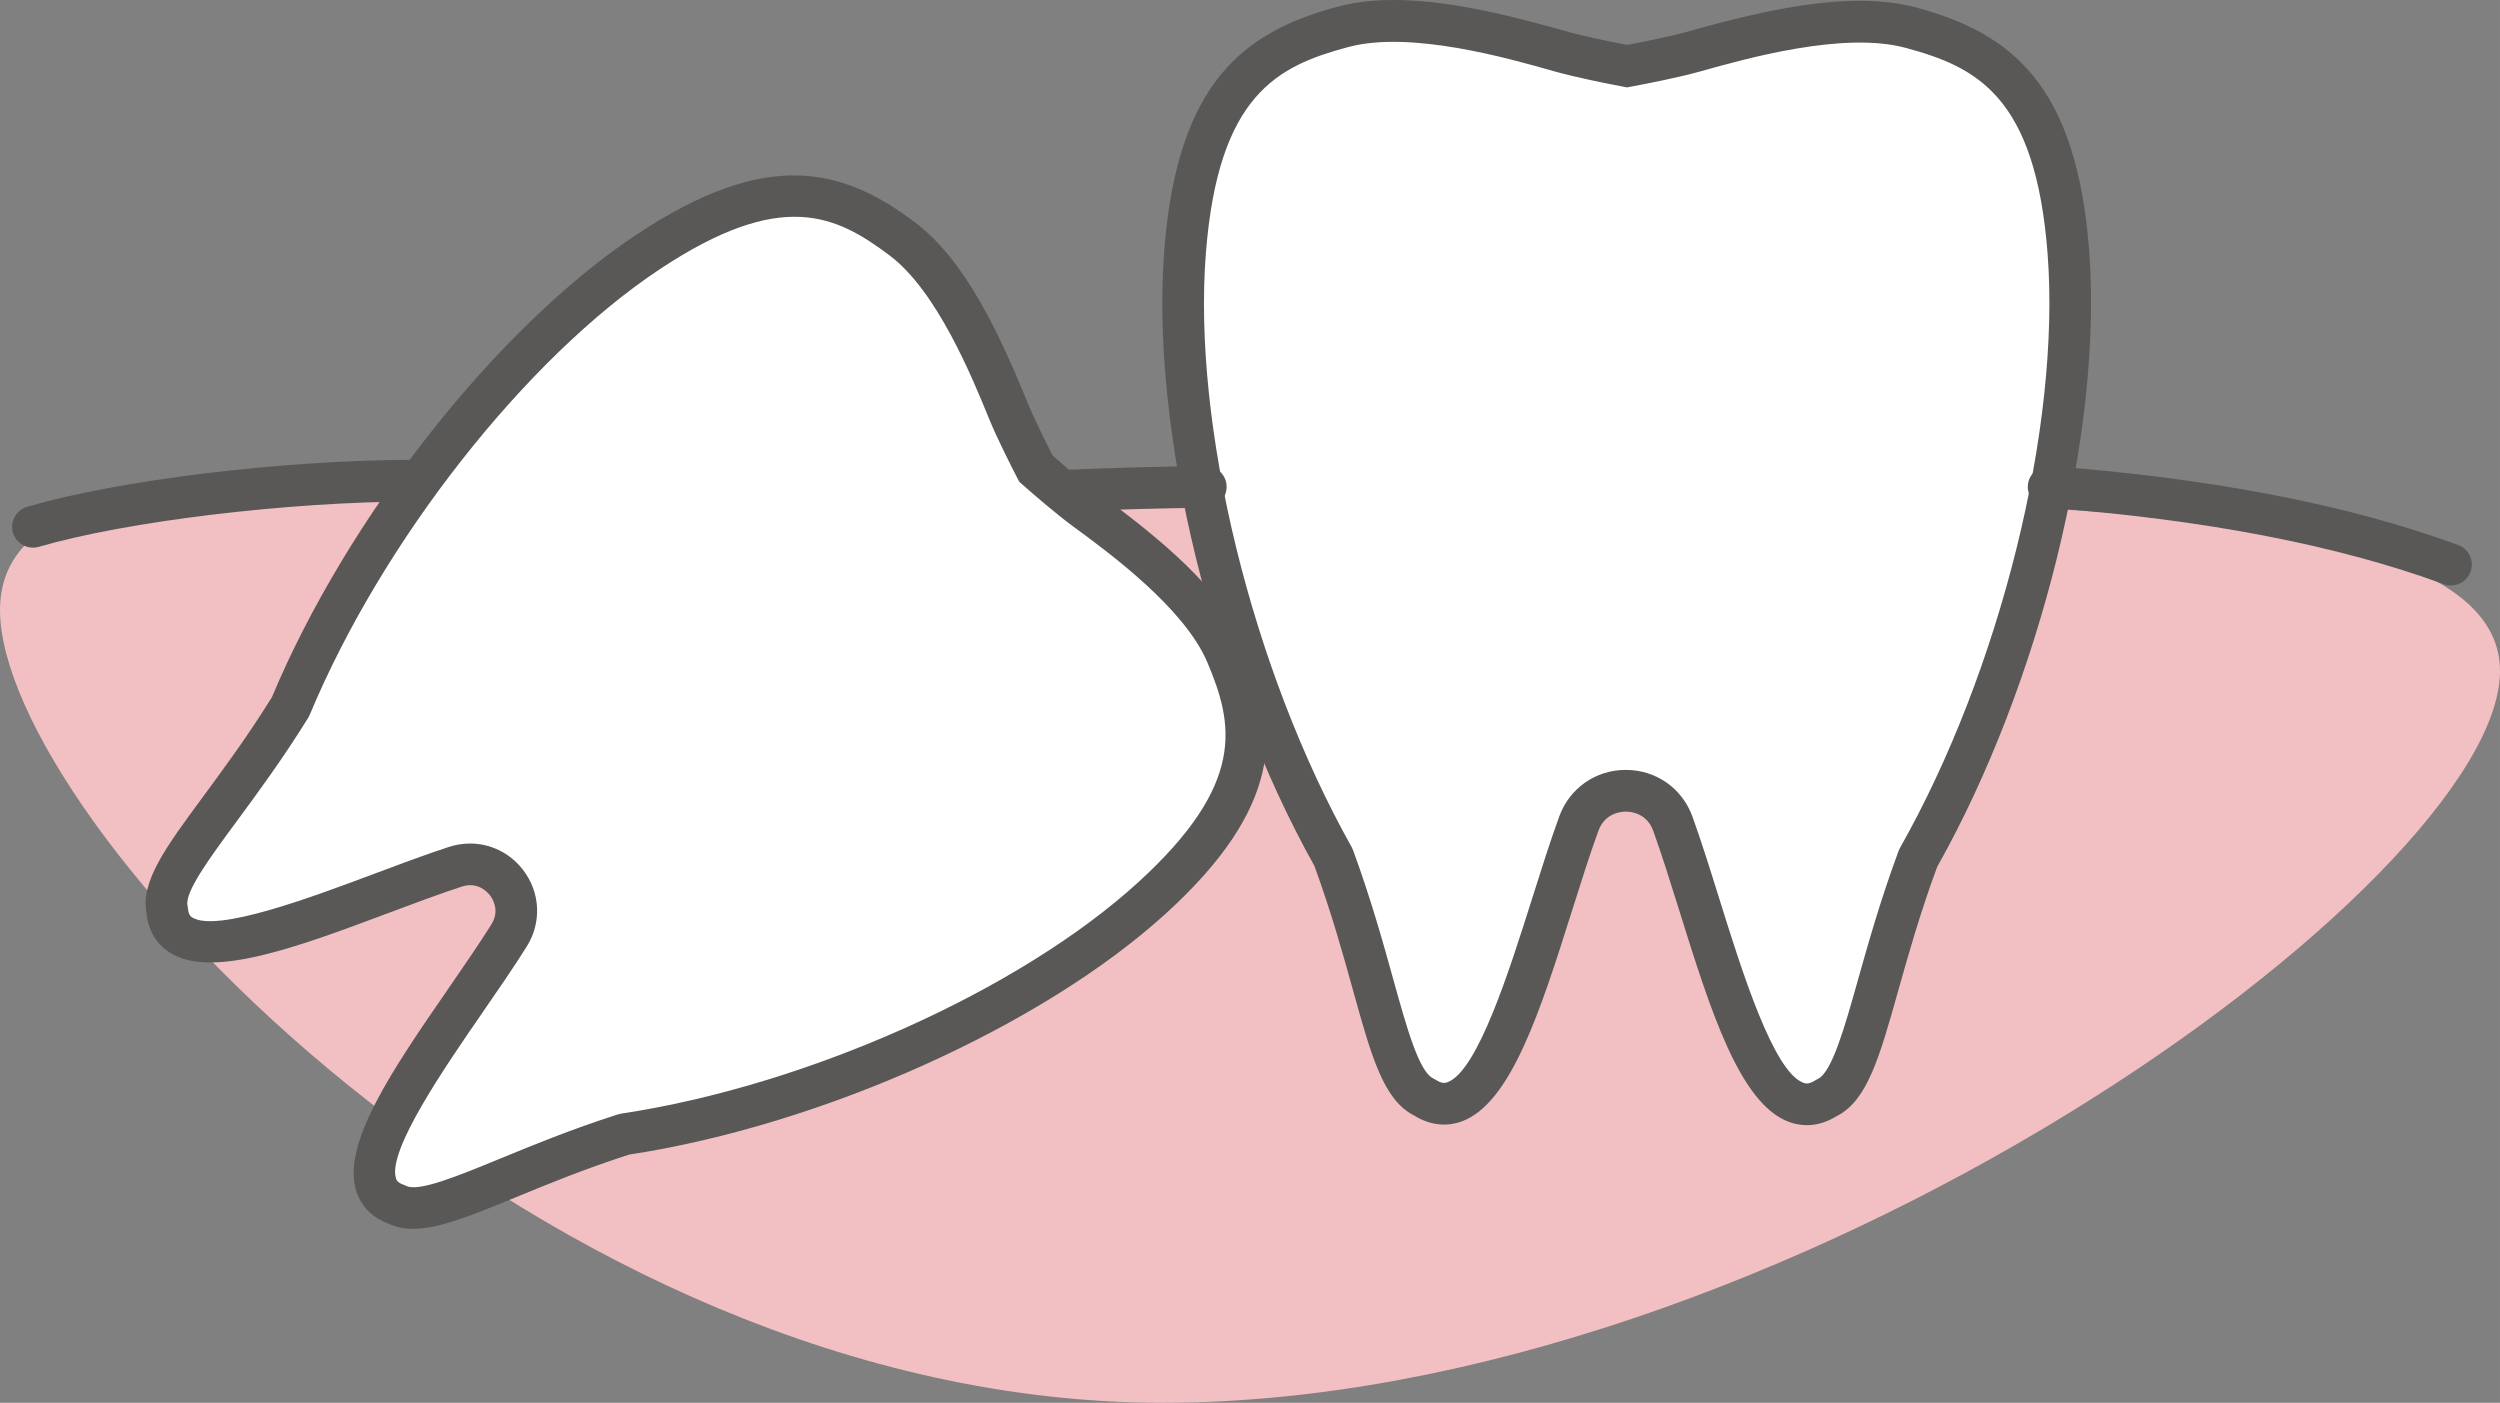 <?xml version="1.0" encoding="UTF-8"?>
<svg xmlns="http://www.w3.org/2000/svg" id="_レイヤー_1" data-name="レイヤー 1" width="105.71mm" height="59.315mm" viewBox="0 0 299.65 168.138">
  <rect x="0" y="0" width="299.65" height="168.138" fill="#808080" stroke="none"/>
  <path d="M299.65,80.436c0,25.083-85.592,87.702-160.266,87.702C64.711,168.138,0,98.21,0,73.127c0-25.083,65.233-12.529,139.906-12.529s159.744-5.246,159.744,19.837Z" style="fill: #f2c0c3; stroke-width: 0px;"></path>
  <path d="M247.922,30.28c-1.486-19.658-9.057-24.306-18.849-26.954-7.532-2.037-18.137.633-25.959,2.83-2.572.723-6.519,1.482-8.093,1.774-1.573-.297-5.518-1.07-8.087-1.8-7.815-2.223-18.411-4.927-25.949-2.914-9.801,2.617-17.387,7.24-18.937,26.893-1.812,22.98,6.663,52.846,17.776,72.633,5.643,15.385,6.504,26.696,10.876,28.767,8.412,5.451,13.432-18.793,18.541-32.797,1.916-5.251,9.366-5.239,11.264.018,5.064,14.02,10.005,38.28,18.435,32.856,4.379-2.057,5.277-13.364,10.969-28.731,11.177-19.752,19.749-49.59,18.011-72.576Z" style="fill: #fff; stroke-width: 0px;"></path>
  <path d="M216.568,134.863c-.818,0-1.532-.167-2.107-.375-5.939-2.155-9.46-13.43-13.188-25.367-1.075-3.444-2.092-6.697-3.119-9.541-.769-2.129-2.703-2.298-3.277-2.299h-.005c-.581,0-2.508.168-3.281,2.289-1.036,2.84-2.062,6.09-3.149,9.53-3.767,11.925-7.324,23.189-13.27,25.325-1.318.475-3.362.721-5.697-.732-3.65-1.853-5.104-7.088-7.289-14.956-1.217-4.383-2.596-9.345-4.641-14.946-12.294-21.984-19.689-52.332-17.989-73.878,1.575-19.976,9.448-26.085,20.784-29.112,7.701-2.057,17.661.19,27.277,2.924,2.238.637,5.65,1.323,7.408,1.661,1.755-.332,5.161-1.004,7.413-1.637,9.622-2.704,19.589-4.918,27.286-2.837,11.326,3.062,19.179,9.2,20.69,29.179h0c1.63,21.551-5.862,51.874-18.229,73.819-2.062,5.594-3.457,10.551-4.689,14.93-2.211,7.861-3.683,13.092-7.338,14.934-1.316.814-2.54,1.089-3.592,1.089ZM194.87,92.281h.015c3.617.006,6.746,2.205,7.973,5.601,1.064,2.947,2.097,6.251,3.188,9.749,2.748,8.798,6.511,20.848,10.121,22.158.212.076.604.221,1.422-.304l.29-.16c1.701-.799,3.209-6.161,4.806-11.837,1.208-4.295,2.712-9.64,4.882-15.5l.169-.363c11.984-21.179,19.261-50.439,17.693-71.156h0c-1.437-19.003-8.553-22.443-17.009-24.73-7.433-2.01-19.047,1.256-24.63,2.824-2.665.749-6.701,1.526-8.312,1.826l-.462.086-.461-.087c-2.005-.38-5.751-1.126-8.305-1.853-5.578-1.586-17.183-4.886-24.621-2.903-8.463,2.259-15.591,5.676-17.089,24.674-1.634,20.711,5.548,49.996,17.464,71.213l.167.363c2.152,5.867,3.639,11.217,4.832,15.516,1.578,5.681,3.068,11.047,4.768,11.852l.289.161c.815.527,1.209.384,1.421.309,3.615-1.299,7.417-13.337,10.193-22.127,1.103-3.494,2.146-6.794,3.22-9.738,1.236-3.388,4.366-5.575,7.977-5.575Z" style="fill: #595857; stroke-width: 0px;"></path>
  <path d="M138.115,107.596c13.503-12.328,12.567-20.514,8.901-29.179-2.82-6.665-10.835-12.881-16.913-17.335-1.999-1.465-4.81-3.912-5.924-4.894-.682-1.319-2.375-4.641-3.311-6.935-2.847-6.977-6.932-16.261-12.714-20.614-7.516-5.66-15.231-8.554-30.467,1.554-17.816,11.82-34.775,35.089-42.867,54.521-8.006,12.919-15.773,20.017-14.784,24.394.831,9.26,21.404-.941,34.551-5.219,4.93-1.604,9.181,3.842,6.429,8.235-7.341,11.716-22.229,29.199-13.447,32.252,4.006,2.022,12.776-3.791,27.252-8.423,20.814-3.136,47.503-13.942,63.293-28.357Z" style="fill: #fff; stroke-width: 0px;"></path>
  <path d="M49.515,147.288c-1.06,0-2.025-.187-2.914-.604-2.457-.906-3.469-2.595-3.884-3.864-1.851-5.655,4.392-14.71,11.003-24.296,1.898-2.753,3.691-5.354,5.179-7.727,1.052-1.68.124-3.104-.185-3.501-.311-.397-1.469-1.643-3.352-1.03-2.662.866-5.62,1.975-8.752,3.148-10.902,4.086-21.201,7.947-26.241,4.779-1.13-.711-2.522-2.101-2.806-4.705-.744-3.801,2.265-7.881,6.784-14.01,2.5-3.39,5.33-7.228,8.244-11.913,9.034-21.576,26.987-44.357,43.715-55.455,15.575-10.334,24.596-8.061,33.353-1.469,5.943,4.475,10.013,13.058,13.524,21.667.811,1.989,2.242,4.834,3.001,6.313,1.255,1.098,3.673,3.18,5.396,4.443,7.499,5.496,14.839,11.526,17.738,18.378,4.271,10.092,4.287,19.396-9.518,31.999-14.824,13.535-41.28,25.423-64.405,28.953-5.252,1.69-9.661,3.504-13.556,5.106-5.259,2.163-9.204,3.787-12.325,3.787ZM56.344,101.106c2.424,0,4.741,1.103,6.311,3.113,2.111,2.705,2.3,6.329.48,9.232-1.545,2.466-3.368,5.11-5.299,7.91-4.559,6.612-11.447,16.603-10.367,19.903.056.169.158.484.923.75l.305.129c1.483.749,6.223-1.202,11.241-3.267,3.829-1.576,8.596-3.537,14.123-5.305l.39-.091c22.286-3.357,47.773-14.761,61.979-27.731h0c12.966-11.838,11.423-18.941,8.283-26.358-2.762-6.527-11.763-13.124-16.088-16.294-1.993-1.46-4.677-3.782-6.1-5.035l-.352-.31-.216-.416c-.699-1.352-2.432-4.753-3.404-7.14-2.026-4.965-6.242-15.298-11.903-19.561-6.434-4.845-12.951-8.064-27.581,1.641-16.029,10.635-33.276,32.593-41.941,53.398l-.183.356c-3.058,4.934-6.116,9.082-8.574,12.415-3.22,4.367-6.262,8.491-5.895,10.111l.052.328c.072.806.353.982.503,1.077,2.942,1.851,14.305-2.411,21.825-5.229,3.184-1.193,6.191-2.32,8.959-3.221.838-.273,1.69-.405,2.529-.405Z" style="fill: #595857; stroke-width: 0px;"></path>
  <path d="M293.775,70.175c-.287,0-.578-.049-.863-.154-12.684-4.667-28.681-7.752-47.548-9.172-1.377-.104-2.409-1.304-2.306-2.681.104-1.377,1.328-2.393,2.681-2.306,19.329,1.455,35.781,4.64,48.899,9.466,1.296.476,1.96,1.913,1.483,3.209-.372,1.011-1.329,1.637-2.347,1.637Z" style="fill: #595857; stroke-width: 0px;"></path>
  <path d="M128.268,61.296c-1.332,0-2.439-1.052-2.496-2.396-.058-1.379,1.014-2.544,2.394-2.603,5.36-.224,10.854-.373,16.326-.443,1.391-.002,2.515,1.087,2.532,2.468.018,1.38-1.088,2.514-2.468,2.532-5.425.069-10.869.216-16.182.439-.035.001-.071.002-.107.002Z" style="fill: #595857; stroke-width: 0px;"></path>
  <path d="M3.951,65.643c-1.083,0-2.081-.709-2.399-1.801-.386-1.326.376-2.713,1.701-3.1,11.081-3.228,30.585-5.596,46.375-5.63h.006c1.378,0,2.497,1.116,2.5,2.495.003,1.381-1.114,2.502-2.494,2.505-15.133.033-34.474,2.367-44.988,5.431-.233.068-.469.1-.7.1Z" style="fill: #595857; stroke-width: 0px;"></path>
</svg>
